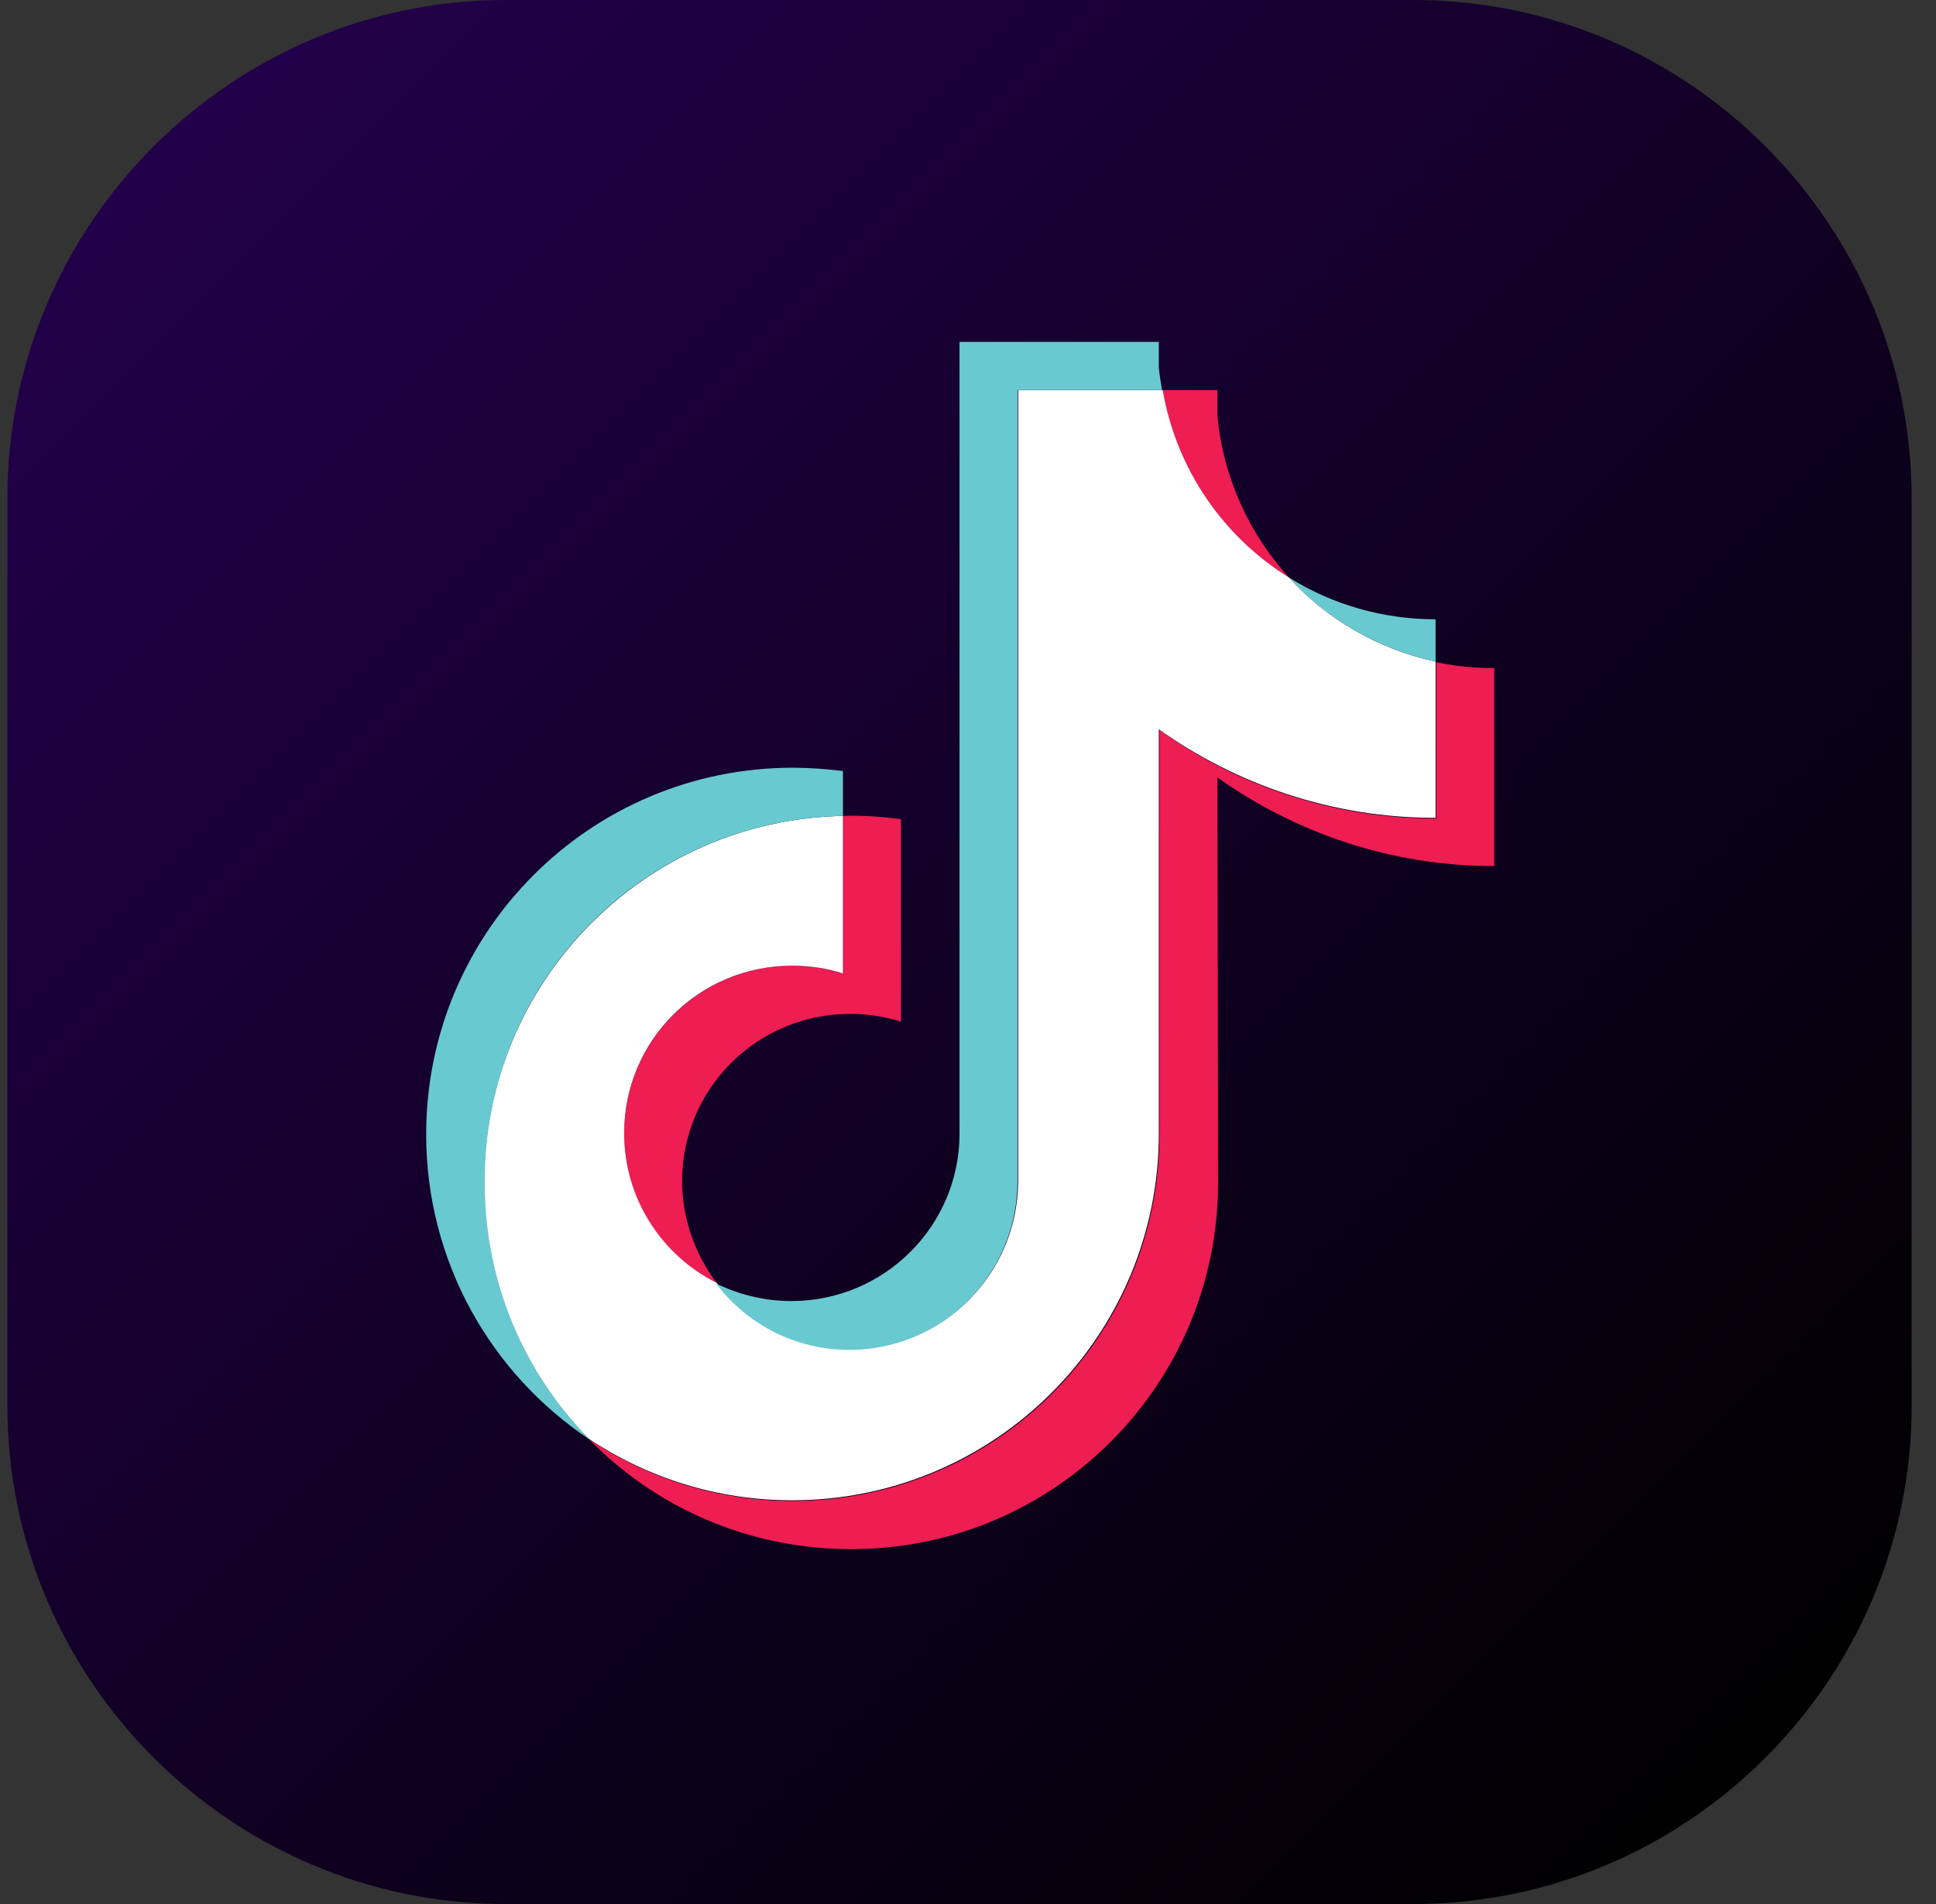 <svg width="61" height="60" viewBox="0 0 61 60" fill="none" xmlns="http://www.w3.org/2000/svg">
<rect x="0" y="0" width="61" height="60" fill="#333333" stroke="none"/>
<path d="M0.233 44.302V15.698C0.233 7.059 7.292 0 15.931 0H44.536C53.175 0 60.233 7.059 60.233 15.698V44.302C60.233 52.941 53.175 60 44.536 60H15.931C7.292 60 0.233 52.941 0.233 44.302Z" fill="url(#paint0_linear_4815_14560)"/>
<path fill-rule="evenodd" clip-rule="evenodd" d="M38.359 24.501C40.822 26.245 43.818 27.292 47.08 27.292V21.054C46.465 21.054 45.849 20.992 45.254 20.869V25.794C42.012 25.794 38.995 24.768 36.533 23.003V35.746C36.533 42.127 31.362 47.298 24.98 47.298C22.6 47.298 20.384 46.58 18.558 45.349C20.651 47.504 23.585 48.817 26.827 48.817C33.209 48.817 38.38 43.646 38.38 37.264L38.359 24.501ZM40.616 18.201C39.365 16.826 38.544 15.062 38.359 13.112V12.292H36.636C37.046 14.774 38.544 16.909 40.616 18.201ZM22.579 40.424C21.882 39.501 21.492 38.372 21.492 37.223C21.492 34.309 23.852 31.95 26.786 31.95C27.34 31.95 27.874 32.032 28.387 32.196V25.814C27.771 25.732 27.176 25.691 26.56 25.712V30.677C26.047 30.513 25.493 30.431 24.96 30.431C22.046 30.431 19.666 32.791 19.666 35.705C19.666 37.777 20.835 39.562 22.579 40.424Z" fill="#EE1D52"/>
<path fill-rule="evenodd" clip-rule="evenodd" d="M36.513 22.983C38.975 24.727 41.971 25.773 45.233 25.773V20.848C43.428 20.459 41.807 19.515 40.616 18.201C38.544 16.909 37.066 14.795 36.636 12.292H32.08V37.244C32.06 40.158 29.7 42.517 26.786 42.517C25.062 42.517 23.544 41.697 22.579 40.424C20.856 39.562 19.666 37.777 19.666 35.705C19.666 32.791 22.026 30.431 24.96 30.431C25.514 30.431 26.068 30.513 26.56 30.677V25.712C20.281 25.835 15.254 30.965 15.254 37.264C15.254 40.404 16.506 43.256 18.537 45.329C20.384 46.56 22.579 47.278 24.96 47.278C31.341 47.278 36.513 42.107 36.513 35.725V22.983Z" fill="white"/>
<path fill-rule="evenodd" clip-rule="evenodd" d="M45.233 20.848V19.515C43.592 19.515 41.991 19.063 40.616 18.201C41.827 19.535 43.448 20.458 45.233 20.848ZM36.615 12.291C36.574 12.045 36.533 11.819 36.512 11.573V10.773H30.233V35.725C30.233 38.639 27.853 40.999 24.939 40.999C24.077 40.999 23.277 40.794 22.559 40.445C23.523 41.717 25.042 42.538 26.765 42.538C29.679 42.538 32.039 40.178 32.06 37.264V12.291H36.615ZM26.56 25.711V24.296C26.027 24.234 25.514 24.193 24.98 24.193C18.599 24.193 13.428 29.364 13.428 35.746C13.428 39.747 15.459 43.276 18.558 45.349C16.526 43.276 15.274 40.424 15.274 37.285C15.233 30.944 20.281 25.835 26.56 25.711Z" fill="#69C9D0"/>
<defs>
<linearGradient id="paint0_linear_4815_14560" x1="4.844" y1="4.611" x2="55.628" y2="55.395" gradientUnits="userSpaceOnUse">
<stop stop-color="#22004A"/>
<stop offset="0.957" stop-color="#020003"/>
<stop offset="1"/>
</linearGradient>
</defs>
</svg>
